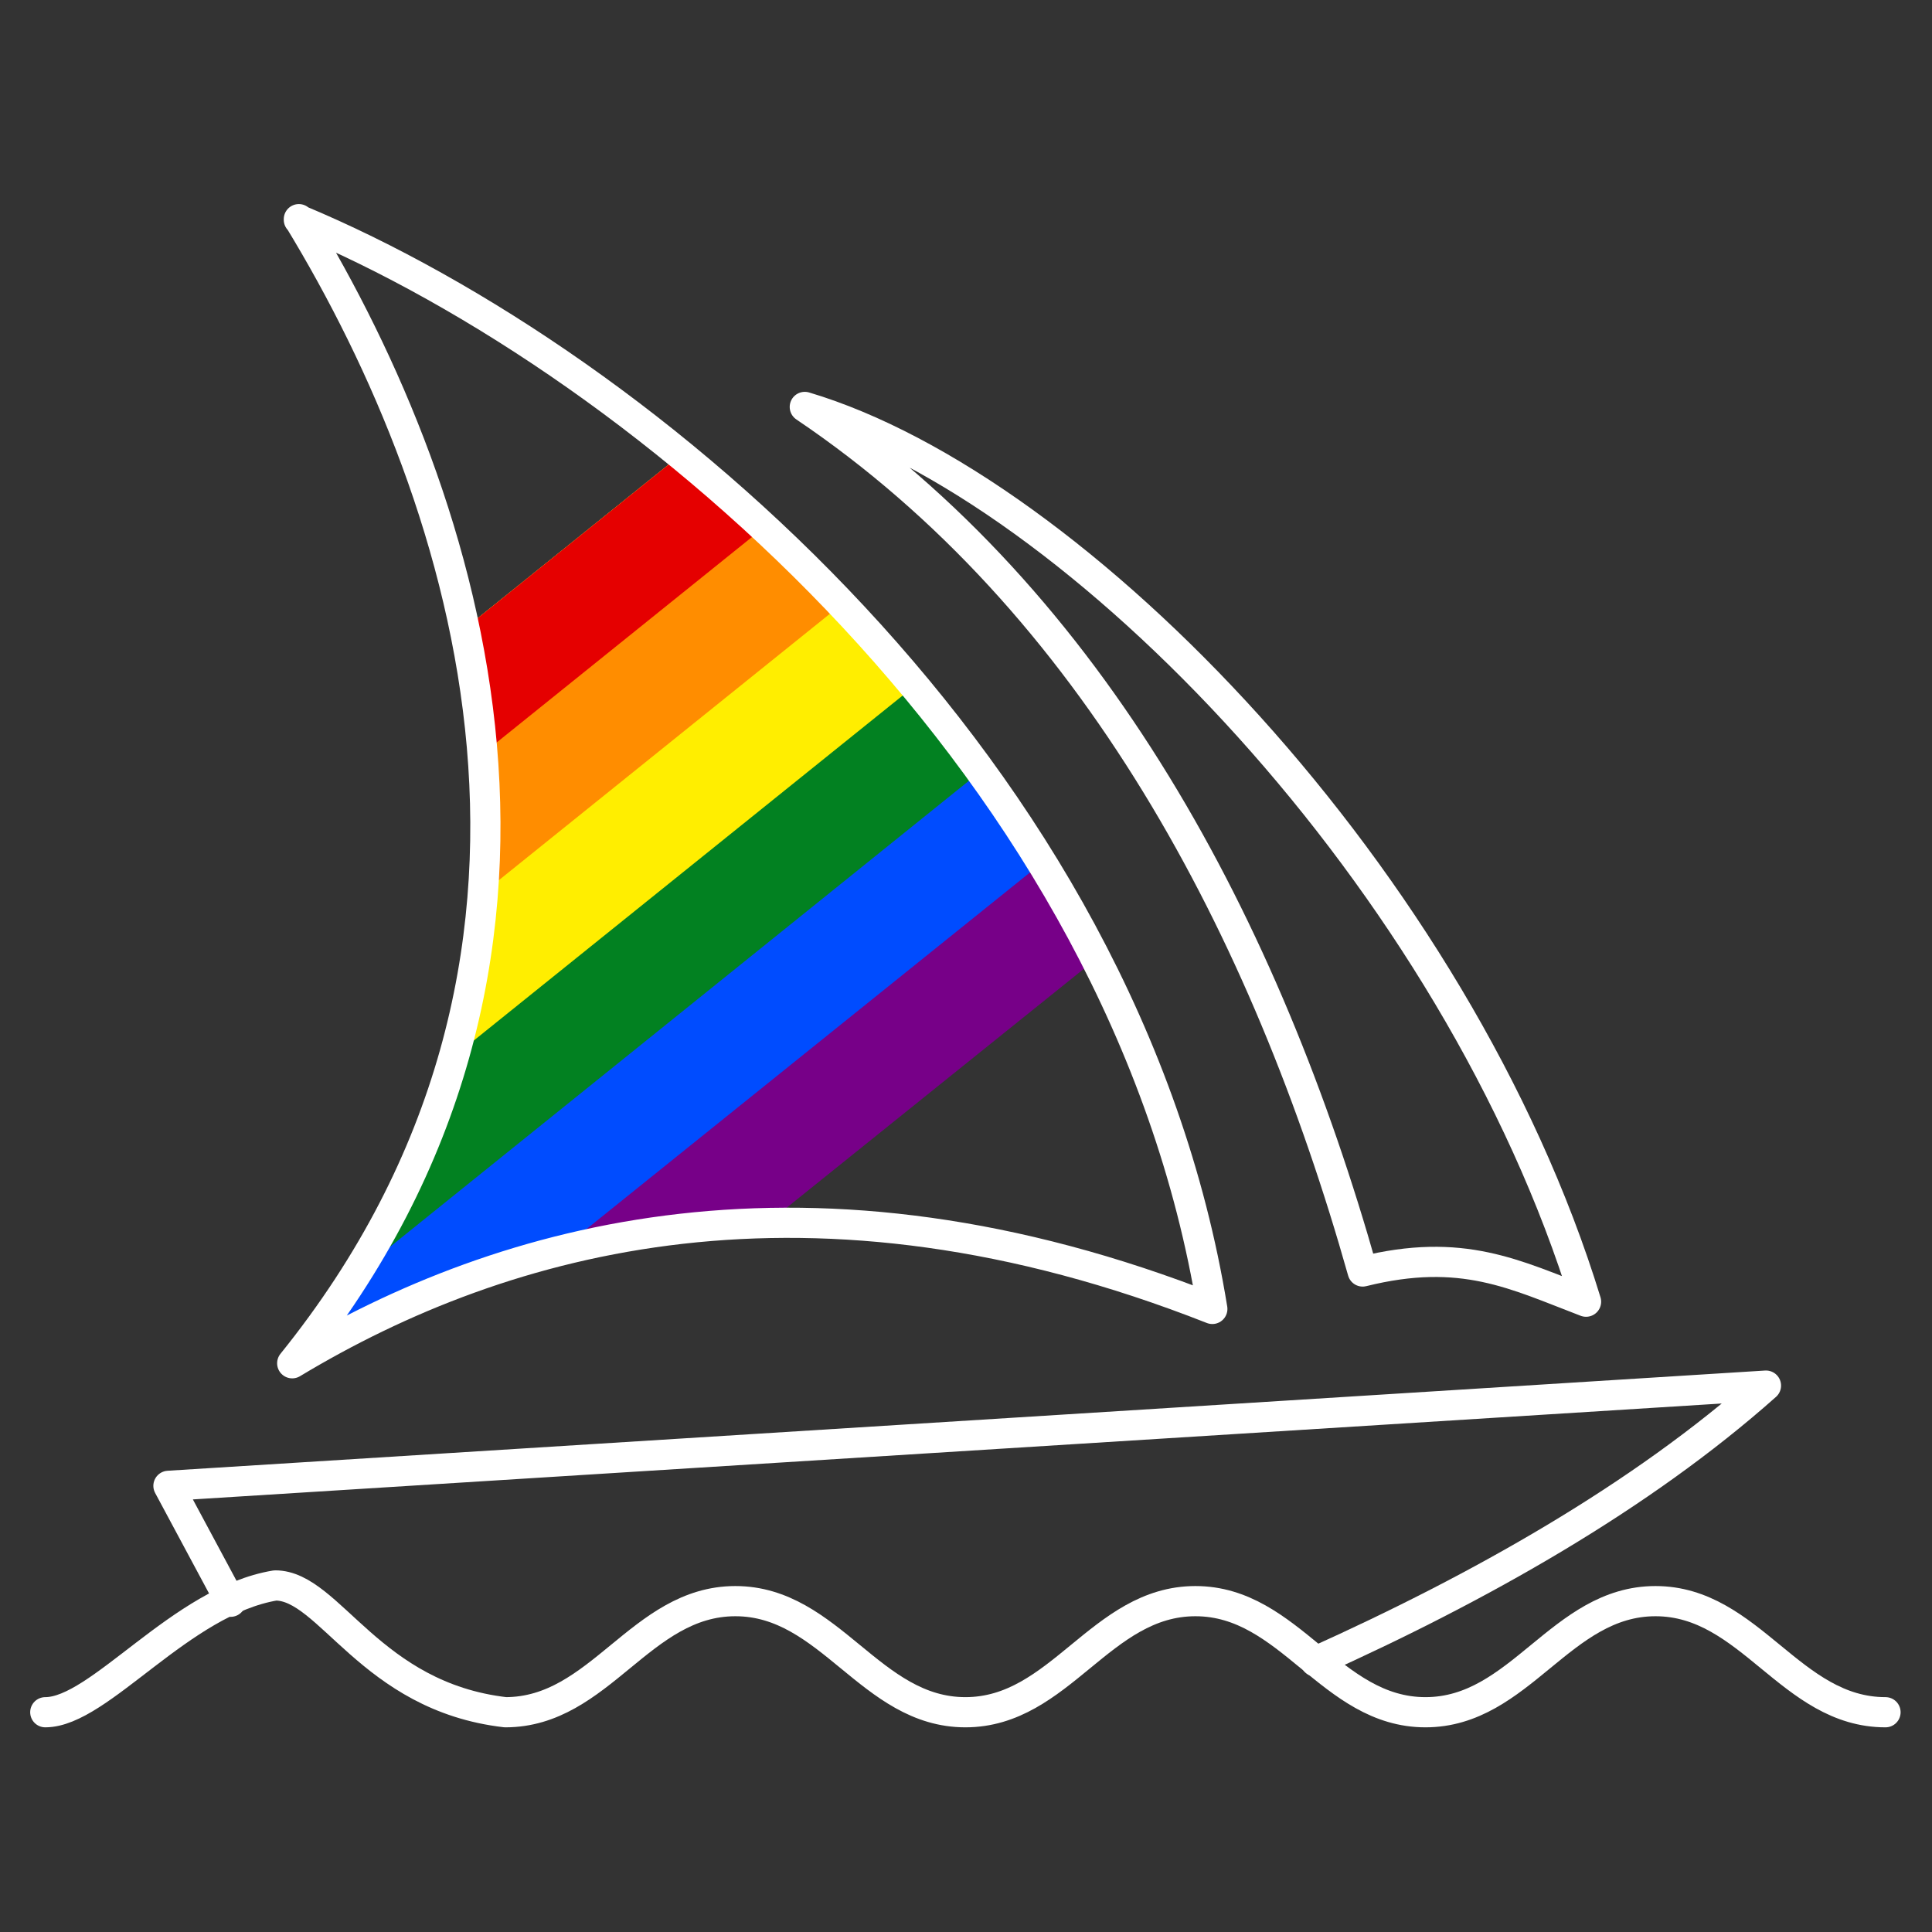 <?xml version="1.0" encoding="UTF-8"?>
<svg id="Layer_1" data-name="Layer 1" xmlns="http://www.w3.org/2000/svg" viewBox="0 0 32 32">
  <rect x="0" y="0" width="32" height="32" fill="#333333" stroke="none"/>
  <defs>
    <style>
      .cls-1 {
        fill: #004cff;
      }

      .cls-2 {
        fill: #ff8d00;
      }

      .cls-3 {
        fill: none;
        stroke: #fff;
        stroke-linecap: round;
        stroke-linejoin: round;
        stroke-width: .5px;
      }

      .cls-4 {
        fill: #fe0;
      }

      .cls-5 {
        fill: #e50000;
      }

      .cls-6 {
        fill: #708;
      }

      .cls-7 {
        fill: #028121;
      }
    </style>
  </defs>
  <path id="path1" class="cls-6" d="M11.28,7.53l-3.58,2.88c.79,3.84.37,8.17-2.85,12.17,2.08-1.25,4.7-2.25,7.86-2.32l5.45-4.38c-1.7-3.33-4.21-6.16-6.87-8.34Z"/>
  <path id="path2" class="cls-1" d="M11.28,7.53l-3.58,2.88c.79,3.84.37,8.17-2.85,12.17,1.27-.76,2.73-1.43,4.4-1.85l8.01-6.44c-1.63-2.65-3.75-4.93-5.98-6.75Z"/>
  <path id="path3" class="cls-7" d="M11.28,7.53l-3.58,2.88c.7,3.37.45,7.13-1.81,10.7l10.36-8.34c-1.45-2.01-3.18-3.78-4.97-5.25Z"/>
  <path id="path4" class="cls-4" d="M11.28,7.53l-3.58,2.88c.46,2.24.51,4.66-.17,7.08l7.62-6.13c-1.19-1.43-2.51-2.71-3.87-3.83Z"/>
  <path id="path5" class="cls-2" d="M11.28,7.53l-3.58,2.88c.29,1.41.42,2.88.3,4.38l5.94-4.78c-.85-.9-1.75-1.73-2.67-2.48Z"/>
  <path id="path6" class="cls-5" d="M11.28,7.53l-3.58,2.88c.14.68.24,1.37.3,2.07l4.66-3.75c-.45-.42-.91-.82-1.38-1.2Z"/>
  <path id="rear_sail" data-name="rear sail" class="cls-3" d="M4.95,3.64c5.77,2.41,13.68,9.11,15.13,18.04-6.65-2.62-11.72-1.22-15.24.9,5.38-6.67,2.96-14.27.11-18.95h0Z"/>
  <path id="hull" class="cls-3" d="M3.82,26.53l-1.03-1.92,26.46-1.66c-2.08,1.85-4.75,3.35-7.46,4.57"/>
  <path id="front_sail" data-name="front sail" class="cls-3" d="M13.33,6.74c4.5,1.34,10.8,7.84,12.94,14.82-1.18-.45-2.05-.91-3.7-.5-1.6-5.67-4.45-11.09-9.24-14.32Z"/>
  <path id="waves" class="cls-3" d="M.75,28.36c.9,0,2.24-1.84,3.81-2.1.9,0,1.57,1.84,3.81,2.1,1.57,0,2.24-1.84,3.81-1.84s2.24,1.84,3.81,1.84,2.24-1.84,3.81-1.84,2.24,1.84,3.81,1.84,2.24-1.84,3.81-1.84,2.24,1.84,3.81,1.84"/>
</svg>
